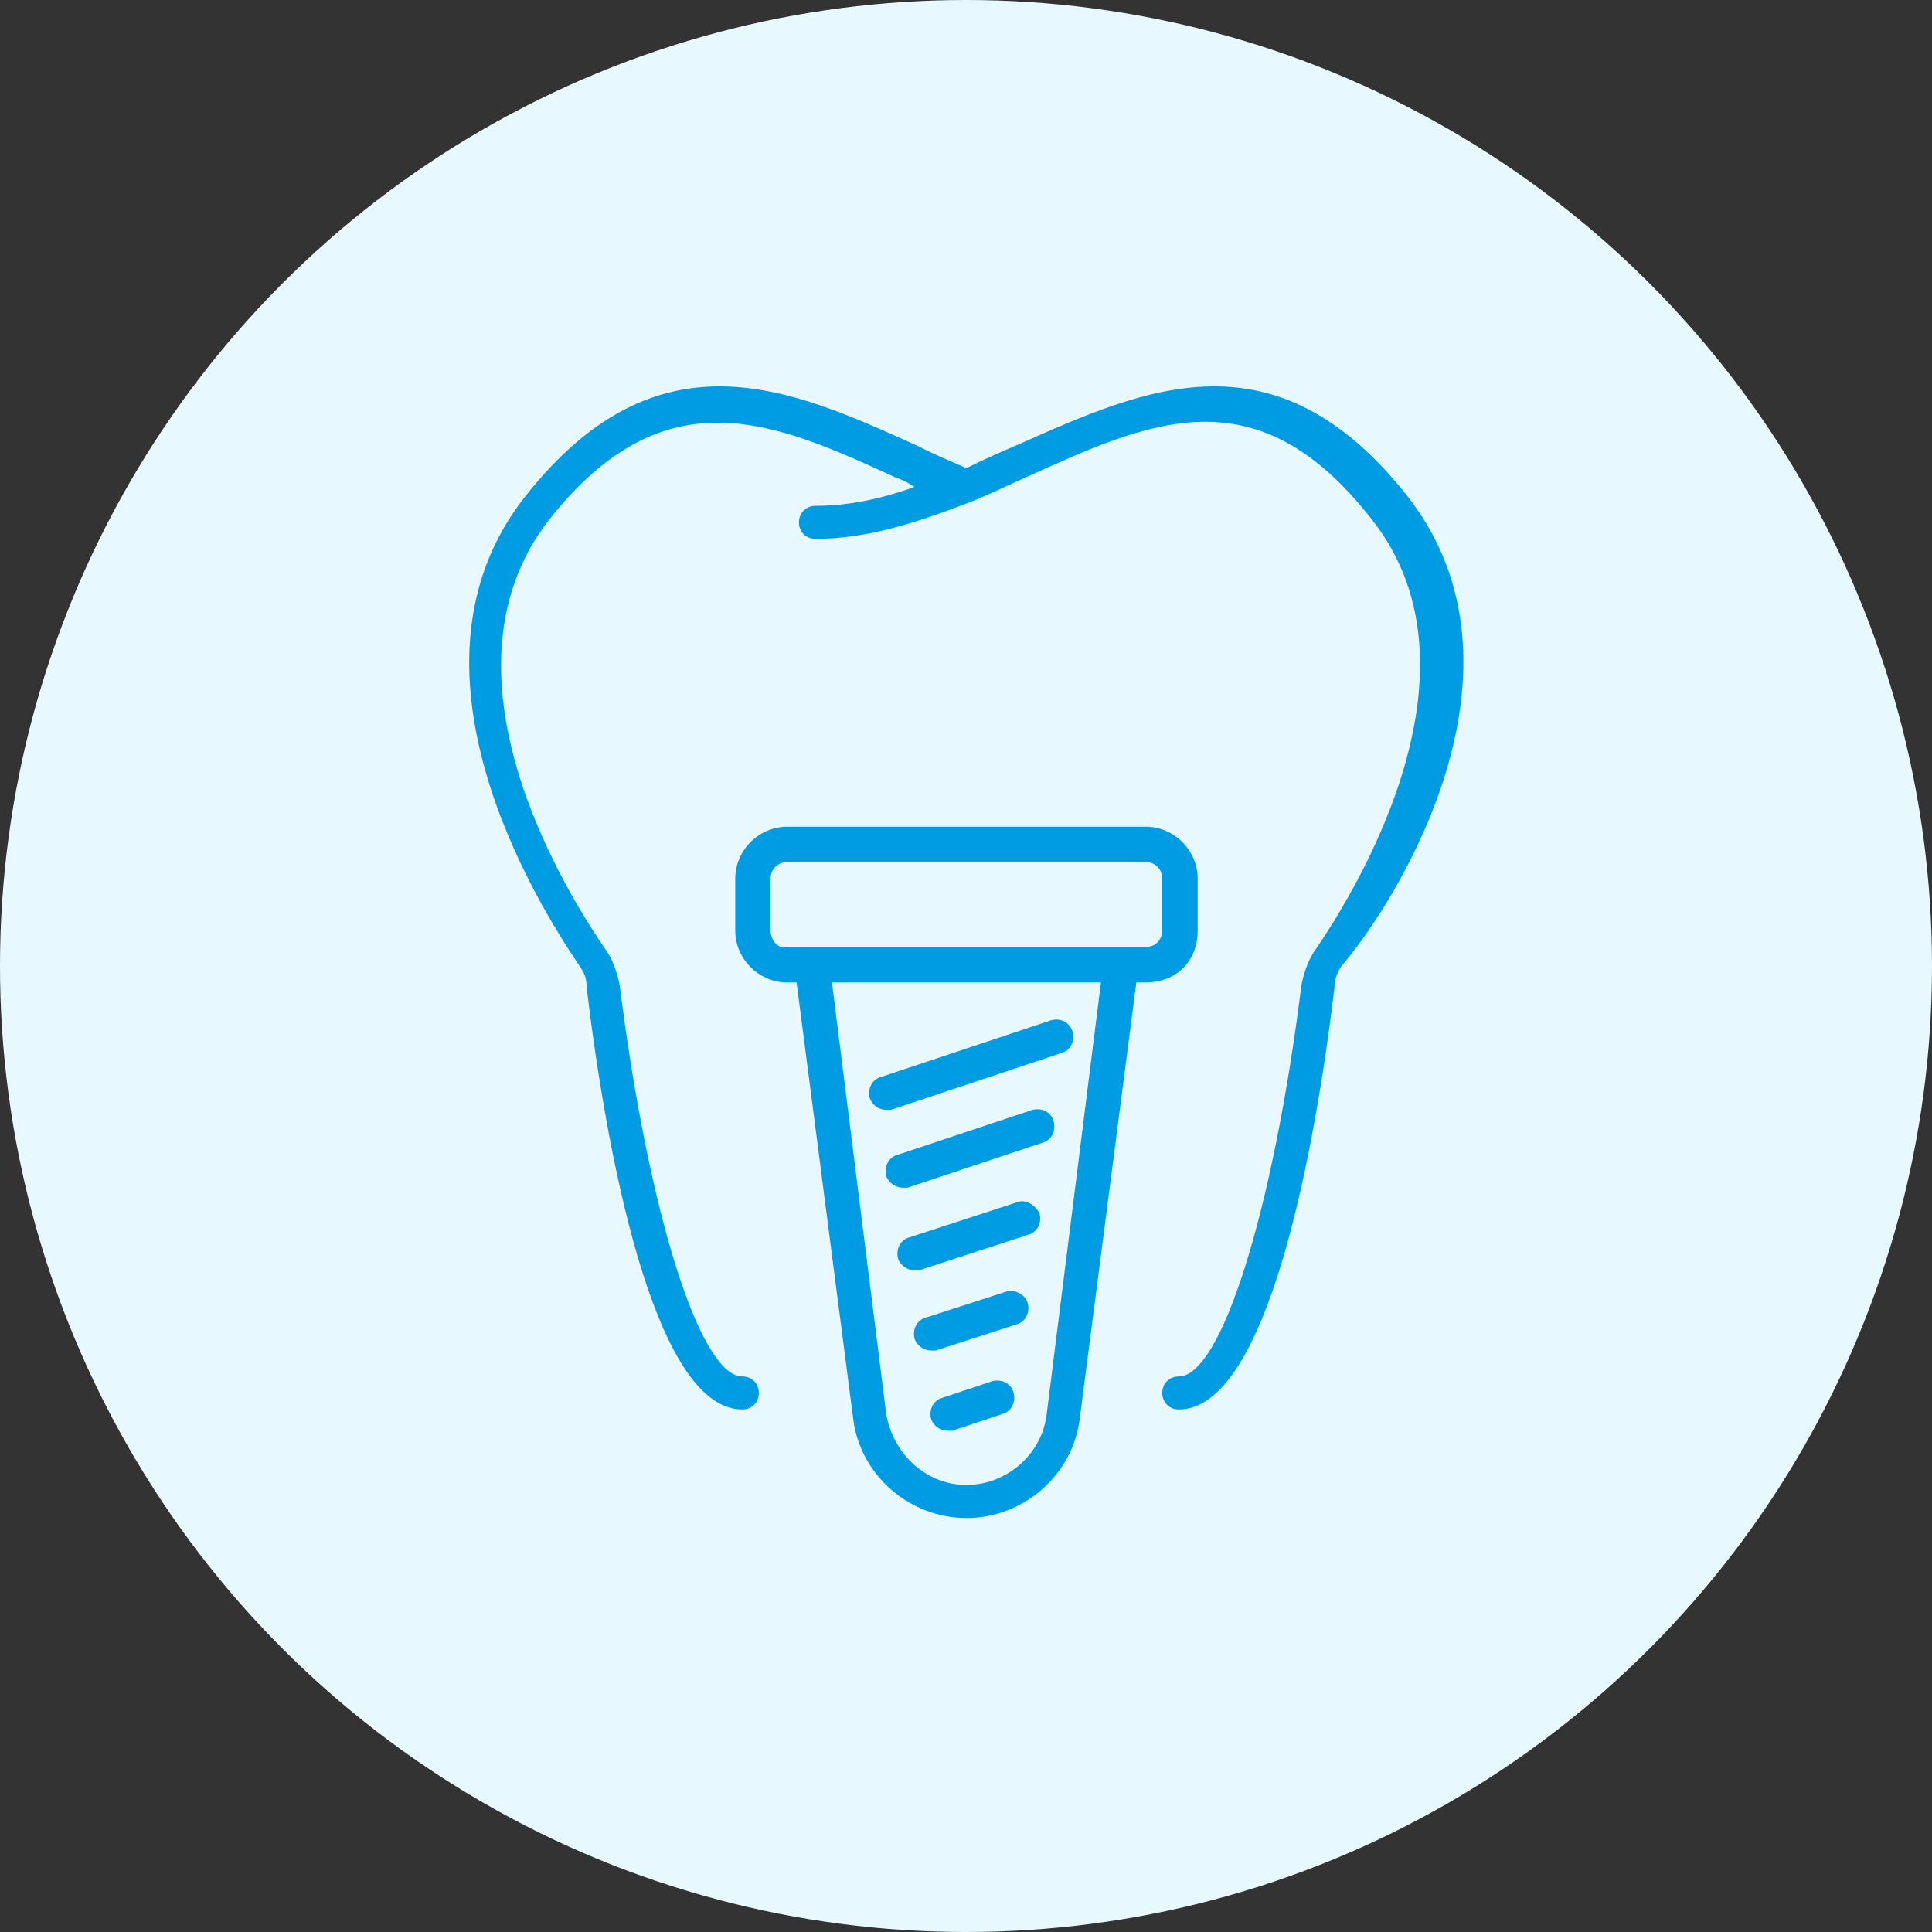 <svg width="70" height="70" viewBox="0 0 70 70" fill="none" xmlns="http://www.w3.org/2000/svg">
<rect x="0" y="0" width="70" height="70" fill="#333333" stroke="none"/>
<circle cx="35" cy="35" r="35" fill="#E7F8FF"/>
<path d="M51.002 17.986C46.215 11.917 41.513 14.054 36.897 16.106C36.299 16.362 35.7 16.619 35.017 16.961C34.418 16.704 33.82 16.448 33.136 16.106C28.605 14.054 23.818 11.917 19.031 17.986C14.159 24.141 19.373 32.604 20.997 34.997C21.168 35.254 21.254 35.425 21.254 35.767C21.938 41.494 23.647 51.068 26.896 51.068C27.238 51.068 27.494 50.811 27.494 50.469C27.494 50.127 27.238 49.871 26.896 49.871C25.357 49.871 23.476 43.887 22.451 35.681C22.365 35.254 22.194 34.741 21.938 34.399C20.826 32.775 15.441 24.569 19.886 18.841C24.075 13.541 28.007 15.251 32.452 17.302C32.709 17.388 32.879 17.474 33.136 17.644C31.939 18.072 30.742 18.328 29.546 18.328C29.204 18.328 28.947 18.585 28.947 18.927C28.947 19.269 29.204 19.525 29.546 19.525C31.426 19.525 33.221 18.927 35.017 18.243C35.7 17.986 36.384 17.644 37.154 17.302C41.684 15.251 45.531 13.456 49.719 18.841C54.164 24.483 48.779 32.775 47.668 34.399C47.411 34.741 47.24 35.254 47.155 35.681C46.129 43.887 44.248 49.871 42.71 49.871C42.368 49.871 42.111 50.127 42.111 50.469C42.111 50.811 42.368 51.068 42.71 51.068C45.958 51.068 47.668 41.494 48.352 35.767C48.352 35.51 48.437 35.254 48.608 34.997C50.66 32.604 55.874 24.227 51.002 17.986Z" fill="#009CE3"/>
<path d="M43.394 33.715V31.834C43.394 30.809 42.539 29.954 41.513 29.954H28.52C27.494 29.954 26.639 30.809 26.639 31.834V33.715C26.639 34.741 27.494 35.596 28.52 35.596H28.862L30.913 51.41C31.17 53.461 32.965 55 35.016 55C37.068 55 38.863 53.461 39.12 51.41L41.171 35.596H41.513C42.624 35.596 43.394 34.826 43.394 33.715ZM27.921 33.715V31.834C27.921 31.492 28.178 31.236 28.52 31.236H41.513C41.855 31.236 42.111 31.492 42.111 31.834V33.715C42.111 34.057 41.855 34.313 41.513 34.313H40.573H29.46H28.52C28.178 34.399 27.921 34.057 27.921 33.715ZM37.923 51.239C37.752 52.692 36.47 53.803 35.016 53.803C33.563 53.803 32.366 52.692 32.11 51.239L30.144 35.596H39.889L37.923 51.239Z" fill="#009CE3"/>
<path d="M31.512 39.784C31.597 40.041 31.854 40.212 32.11 40.212C32.196 40.212 32.281 40.212 32.281 40.212L38.436 38.16C38.778 38.075 38.949 37.733 38.863 37.391C38.778 37.049 38.436 36.878 38.094 36.963L31.939 39.015C31.597 39.1 31.426 39.442 31.512 39.784Z" fill="#009CE3"/>
<path d="M37.41 40.212L32.538 41.836C32.196 41.921 32.025 42.263 32.11 42.605C32.196 42.862 32.452 43.032 32.709 43.032C32.794 43.032 32.88 43.032 32.88 43.032L37.752 41.408C38.094 41.323 38.265 40.981 38.179 40.639C38.094 40.297 37.752 40.126 37.41 40.212Z" fill="#009CE3"/>
<path d="M36.897 43.545L32.965 44.828C32.623 44.913 32.452 45.255 32.537 45.597C32.623 45.853 32.879 46.024 33.136 46.024C33.221 46.024 33.307 46.024 33.307 46.024L37.239 44.742C37.581 44.657 37.752 44.315 37.666 43.973C37.495 43.631 37.153 43.46 36.897 43.545Z" fill="#009CE3"/>
<path d="M36.47 46.794L33.563 47.734C33.221 47.819 33.05 48.161 33.136 48.503C33.221 48.76 33.478 48.931 33.734 48.931C33.82 48.931 33.905 48.931 33.905 48.931L36.812 47.99C37.153 47.905 37.324 47.563 37.239 47.221C37.153 46.879 36.726 46.708 36.47 46.794Z" fill="#009CE3"/>
<path d="M35.957 50.042L34.162 50.64C33.82 50.726 33.649 51.068 33.734 51.41C33.82 51.666 34.076 51.837 34.333 51.837C34.418 51.837 34.504 51.837 34.504 51.837L36.299 51.239C36.641 51.153 36.812 50.811 36.726 50.469C36.641 50.127 36.299 49.957 35.957 50.042Z" fill="#009CE3"/>
</svg>
